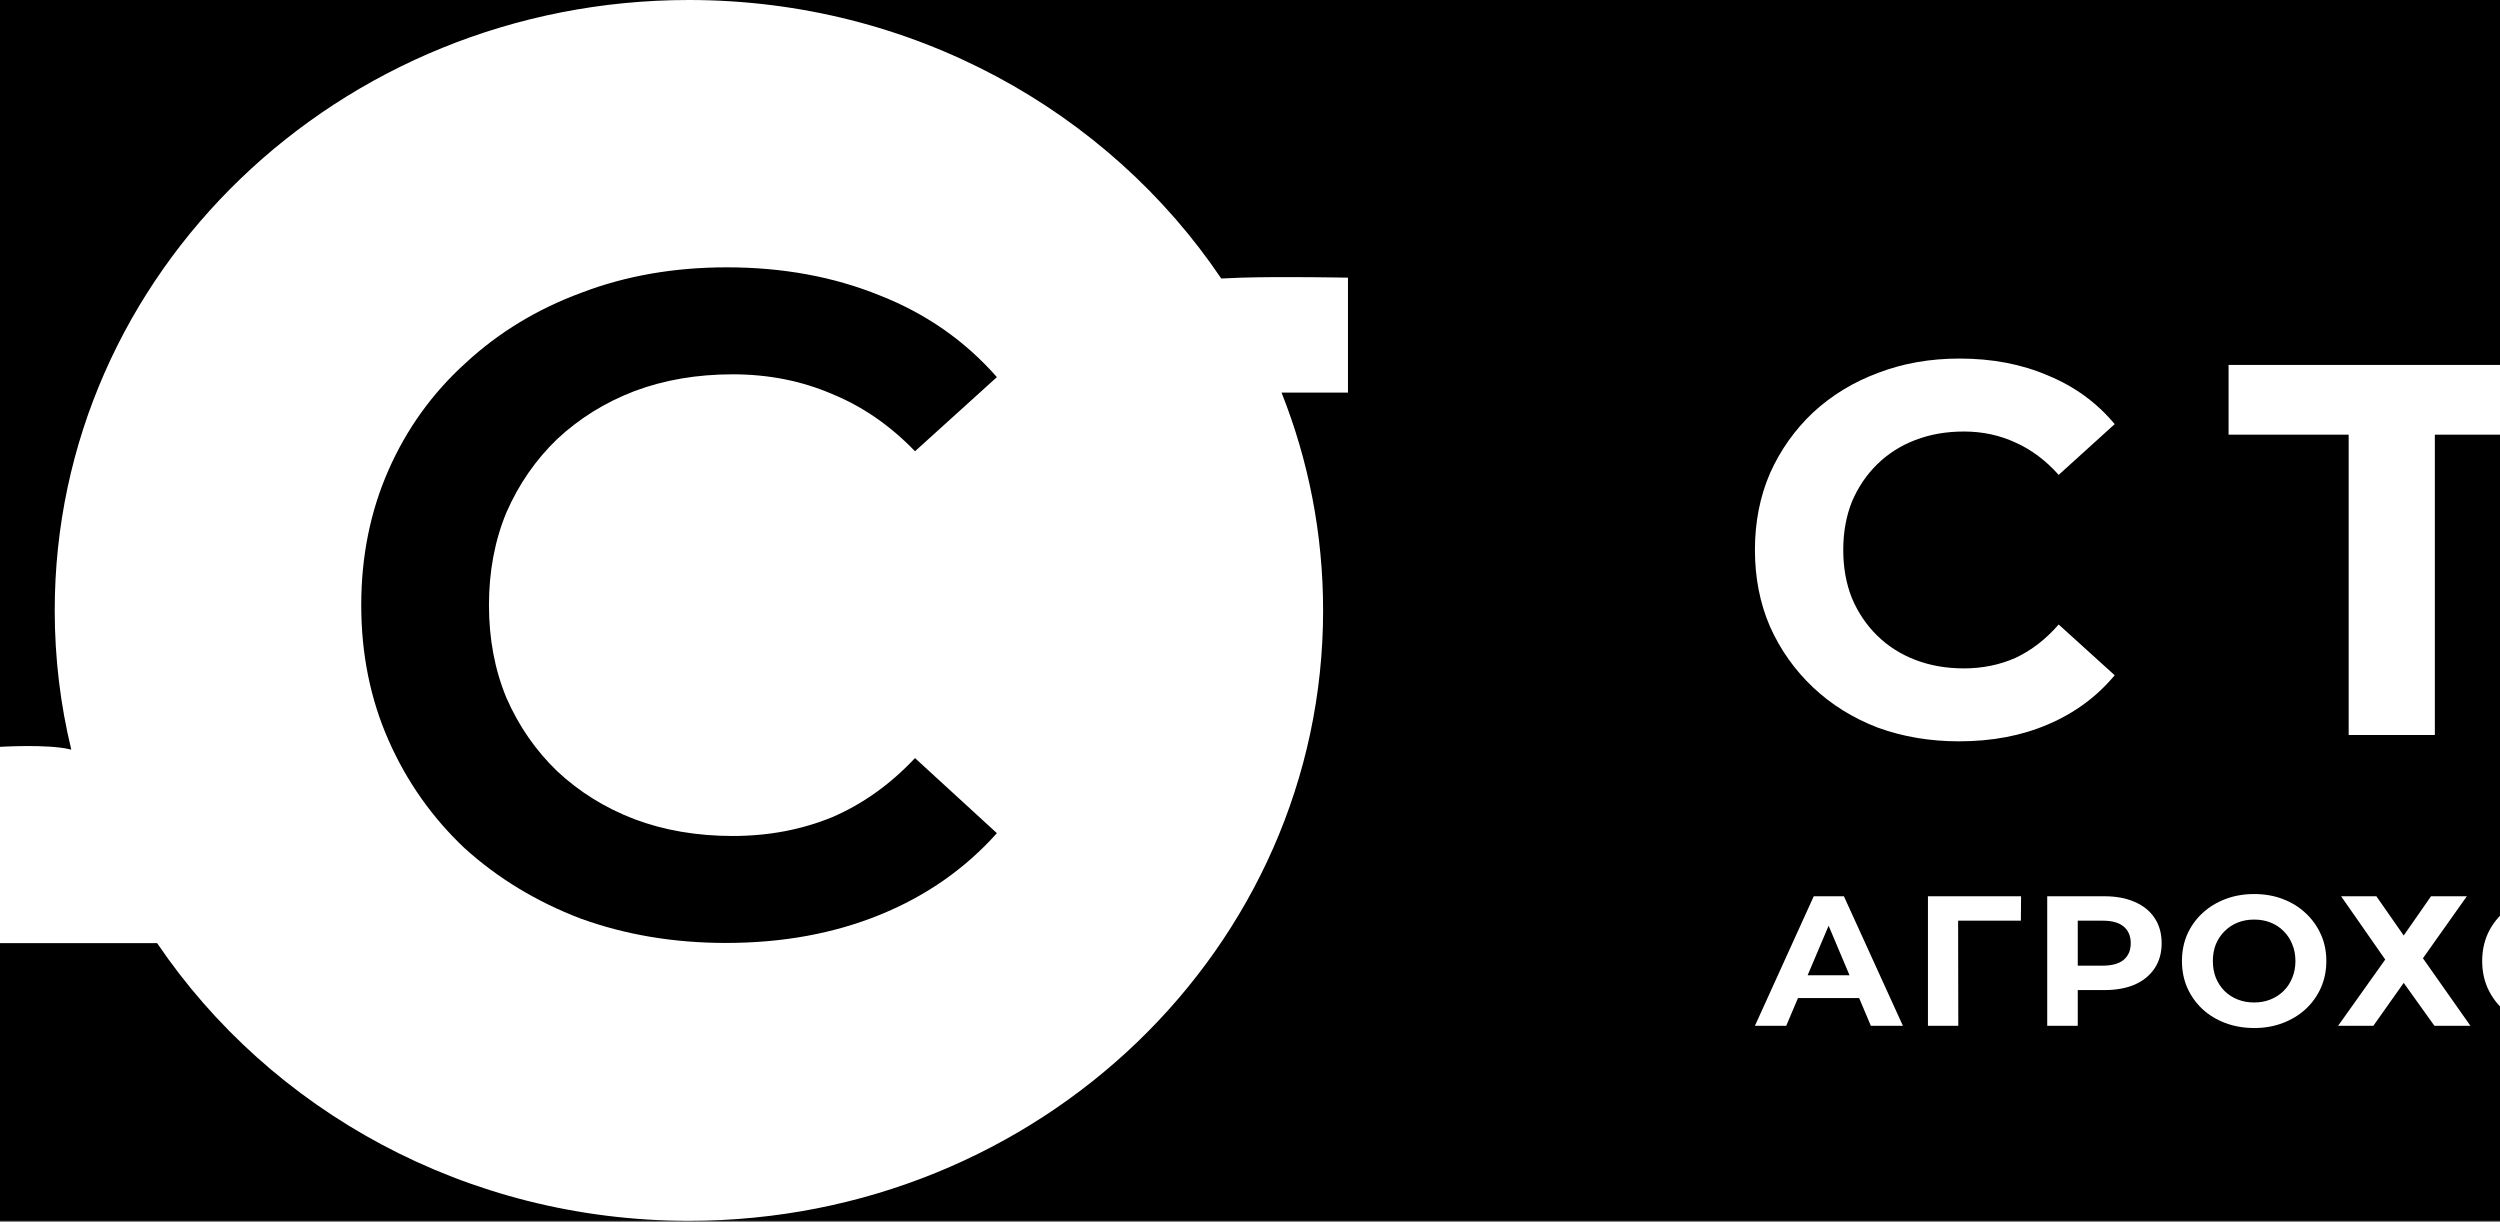 <?xml version="1.0" encoding="UTF-8"?> <svg xmlns="http://www.w3.org/2000/svg" width="135" height="66" viewBox="0 0 135 66" fill="none"><rect x="0" y="0" width="135" height="66" fill="#808080" stroke="none"/><path d="M217 0H0V65.924H217V0Z" fill="black"></path><path d="M105.789 40.032C104.218 40.032 102.754 39.785 101.397 39.29C100.059 38.776 98.896 38.053 97.907 37.12C96.918 36.188 96.142 35.093 95.58 33.837C95.037 32.581 94.766 31.201 94.766 29.697C94.766 28.194 95.037 26.814 95.58 25.557C96.142 24.301 96.918 23.207 97.907 22.274C98.915 21.342 100.088 20.628 101.426 20.133C102.764 19.619 104.228 19.362 105.818 19.362C107.582 19.362 109.172 19.666 110.588 20.276C112.023 20.866 113.225 21.741 114.194 22.902L111.169 25.643C110.471 24.863 109.696 24.282 108.843 23.901C107.989 23.502 107.059 23.302 106.05 23.302C105.1 23.302 104.228 23.454 103.433 23.759C102.638 24.063 101.95 24.501 101.368 25.072C100.786 25.643 100.331 26.319 100.001 27.099C99.691 27.88 99.536 28.745 99.536 29.697C99.536 30.649 99.691 31.515 100.001 32.295C100.331 33.076 100.786 33.751 101.368 34.322C101.95 34.894 102.638 35.331 103.433 35.636C104.228 35.94 105.1 36.093 106.05 36.093C107.059 36.093 107.989 35.902 108.843 35.522C109.696 35.122 110.471 34.522 111.169 33.723L114.194 36.464C113.225 37.625 112.023 38.51 110.588 39.119C109.172 39.728 107.573 40.032 105.789 40.032ZM126.828 39.69V22.417L127.904 23.473H120.343V19.705H137.997V23.473H130.435L131.482 22.417V39.69H126.828ZM150.233 27.756H160.035V31.353H150.233V27.756ZM150.581 35.978H161.662V39.69H145.9V19.705H161.285V23.416H150.581V35.978ZM170.414 39.69V19.705H188.969V39.69H184.287V22.417L185.362 23.473H174.019L175.096 22.417V39.69H170.414ZM208.82 26.271C211.281 26.271 213.182 26.814 214.52 27.898C215.859 28.965 216.528 30.573 216.528 32.724C216.528 35.008 215.782 36.74 214.287 37.92C212.815 39.1 210.769 39.69 208.151 39.69H198.96V19.705H203.642V26.271H208.82ZM207.889 36.264C209.092 36.264 210.041 35.969 210.739 35.379C211.438 34.789 211.786 33.932 211.786 32.809C211.786 31.705 211.438 30.915 210.739 30.44C210.06 29.945 209.111 29.697 207.889 29.697H203.642V36.264H207.889Z" fill="white"></path><path fill-rule="evenodd" clip-rule="evenodd" d="M37.201 65.924C56.115 65.924 71.448 51.166 71.448 32.962C71.448 28.818 70.654 24.852 69.203 21.199H72.791V14.994C72.791 14.994 69.27 14.924 67.016 14.994C66.674 15.005 66.316 15.021 65.948 15.04C59.844 5.988 49.249 0 37.201 0C18.288 0 2.955 14.758 2.955 32.962C2.955 35.549 3.264 38.066 3.85 40.481C3.82 40.474 3.791 40.466 3.76 40.459C2.537 40.172 0 40.33 0 40.33V50.93H8.485C14.595 59.956 25.174 65.924 37.201 65.924ZM31.352 49.602C33.774 50.48 36.389 50.919 39.197 50.919C42.25 50.919 45.023 50.413 47.515 49.399C50.006 48.386 52.112 46.916 53.832 44.991L49.41 40.937C48.076 42.356 46.584 43.42 44.935 44.129C43.285 44.805 41.495 45.143 39.565 45.143C37.635 45.143 35.862 44.839 34.248 44.231C32.668 43.623 31.282 42.761 30.089 41.646C28.931 40.532 28.018 39.214 27.351 37.694C26.719 36.174 26.404 34.502 26.404 32.678C26.404 30.854 26.719 29.181 27.351 27.661C28.018 26.141 28.931 24.824 30.089 23.709C31.282 22.594 32.668 21.733 34.248 21.125C35.862 20.517 37.635 20.213 39.565 20.213C41.495 20.213 43.285 20.567 44.935 21.277C46.584 21.952 48.076 22.983 49.41 24.368L53.832 20.365C52.112 18.405 50.006 16.936 47.515 15.956C45.023 14.943 42.267 14.436 39.249 14.436C36.406 14.436 33.791 14.892 31.405 15.804C29.018 16.682 26.93 17.949 25.14 19.605C23.35 21.226 21.964 23.151 20.981 25.381C19.998 27.61 19.507 30.043 19.507 32.678C19.507 35.312 19.998 37.745 20.981 39.974C21.964 42.204 23.333 44.146 25.087 45.801C26.877 47.423 28.966 48.69 31.352 49.602Z" fill="white"></path><path d="M94.766 55.393L97.942 48.398H99.571L102.757 55.393H101.026L98.42 49.218H99.072L96.456 55.393H94.766ZM96.354 53.894L96.791 52.665H100.456L100.904 53.894H96.354ZM104.109 55.393V48.398H109.138L109.127 49.717H105.361L105.738 49.347L105.748 55.393H104.109ZM110.55 55.393V48.398H113.634C114.272 48.398 114.822 48.501 115.283 48.708C115.745 48.908 116.101 49.197 116.352 49.577C116.604 49.957 116.729 50.41 116.729 50.936C116.729 51.456 116.604 51.905 116.352 52.285C116.101 52.665 115.745 52.958 115.283 53.165C114.822 53.364 114.272 53.464 113.634 53.464H111.466L112.199 52.735V55.393H110.55ZM112.199 52.915L111.466 52.145H113.543C114.052 52.145 114.432 52.039 114.683 51.825C114.934 51.612 115.06 51.316 115.06 50.936C115.06 50.55 114.934 50.25 114.683 50.037C114.432 49.824 114.052 49.717 113.543 49.717H111.466L112.199 48.948V52.915ZM121.734 55.513C121.17 55.513 120.648 55.423 120.166 55.243C119.691 55.063 119.277 54.81 118.924 54.484C118.578 54.157 118.307 53.774 118.11 53.334C117.92 52.895 117.825 52.415 117.825 51.896C117.825 51.376 117.92 50.896 118.11 50.457C118.307 50.017 118.581 49.634 118.934 49.307C119.287 48.981 119.701 48.728 120.176 48.548C120.651 48.368 121.167 48.278 121.723 48.278C122.287 48.278 122.802 48.368 123.271 48.548C123.746 48.728 124.156 48.981 124.502 49.307C124.855 49.634 125.13 50.017 125.327 50.457C125.524 50.889 125.622 51.369 125.622 51.896C125.622 52.415 125.524 52.898 125.327 53.344C125.13 53.784 124.855 54.167 124.502 54.494C124.156 54.813 123.746 55.063 123.271 55.243C122.802 55.423 122.29 55.513 121.734 55.513ZM121.723 54.134C122.042 54.134 122.334 54.081 122.599 53.974C122.87 53.867 123.108 53.714 123.311 53.514C123.515 53.314 123.671 53.078 123.78 52.805C123.895 52.532 123.953 52.228 123.953 51.896C123.953 51.562 123.895 51.259 123.78 50.986C123.671 50.713 123.515 50.477 123.311 50.277C123.115 50.077 122.88 49.924 122.609 49.817C122.338 49.71 122.042 49.657 121.723 49.657C121.404 49.657 121.109 49.71 120.838 49.817C120.573 49.924 120.339 50.077 120.135 50.277C119.932 50.477 119.772 50.713 119.657 50.986C119.548 51.259 119.494 51.562 119.494 51.896C119.494 52.222 119.548 52.525 119.657 52.805C119.772 53.078 119.928 53.314 120.125 53.514C120.329 53.714 120.566 53.867 120.838 53.974C121.109 54.081 121.404 54.134 121.723 54.134ZM126.42 48.398H128.324L129.8 50.517L131.276 48.398H133.21L130.838 51.746L133.403 55.393H131.459L129.8 53.075L128.161 55.393H126.257L128.802 51.816L126.42 48.398ZM137.946 55.513C137.383 55.513 136.861 55.423 136.379 55.243C135.904 55.063 135.49 54.81 135.137 54.484C134.791 54.157 134.519 53.774 134.323 53.334C134.133 52.895 134.038 52.415 134.038 51.896C134.038 51.376 134.133 50.896 134.323 50.457C134.519 50.017 134.794 49.634 135.147 49.307C135.5 48.981 135.914 48.728 136.389 48.548C136.864 48.368 137.38 48.278 137.936 48.278C138.5 48.278 139.016 48.368 139.484 48.548C139.958 48.728 140.369 48.981 140.715 49.307C141.068 49.634 141.343 50.017 141.54 50.457C141.737 50.889 141.836 51.369 141.836 51.896C141.836 52.415 141.737 52.898 141.54 53.344C141.343 53.784 141.068 54.167 140.715 54.494C140.369 54.813 139.958 55.063 139.484 55.243C139.016 55.423 138.502 55.513 137.946 55.513ZM137.936 54.134C138.255 54.134 138.548 54.081 138.811 53.974C139.083 53.867 139.321 53.714 139.524 53.514C139.727 53.314 139.884 53.078 139.992 52.805C140.108 52.532 140.165 52.228 140.165 51.896C140.165 51.562 140.108 51.259 139.992 50.986C139.884 50.713 139.727 50.477 139.524 50.277C139.328 50.077 139.093 49.924 138.822 49.817C138.55 49.71 138.255 49.657 137.936 49.657C137.618 49.657 137.322 49.71 137.051 49.817C136.786 49.924 136.552 50.077 136.348 50.277C136.145 50.477 135.985 50.713 135.87 50.986C135.761 51.259 135.707 51.562 135.707 51.896C135.707 52.222 135.761 52.525 135.87 52.805C135.985 53.078 136.141 53.314 136.338 53.514C136.542 53.714 136.779 53.867 137.051 53.974C137.322 54.081 137.618 54.134 137.936 54.134ZM143.385 55.503C143.263 55.503 143.133 55.493 142.999 55.473C142.87 55.453 142.727 55.426 142.57 55.393L142.672 54.024C142.768 54.051 142.866 54.064 142.967 54.064C143.246 54.064 143.463 53.954 143.62 53.734C143.775 53.508 143.887 53.184 143.955 52.765C144.023 52.345 144.067 51.836 144.088 51.236L144.19 48.398H149.665V55.393H148.037V49.347L148.414 49.717H145.268L145.604 49.327L145.544 51.176C145.523 51.862 145.475 52.472 145.401 53.005C145.325 53.538 145.21 53.991 145.055 54.364C144.898 54.737 144.684 55.02 144.413 55.213C144.142 55.406 143.8 55.503 143.385 55.503ZM156.526 54.673V49.717H154.084L154.052 50.736C154.033 51.169 154.001 51.579 153.961 51.965C153.927 52.352 153.872 52.705 153.798 53.025C153.724 53.338 153.625 53.604 153.503 53.824C153.387 54.044 153.242 54.201 153.065 54.294L151.304 54.074C151.548 54.081 151.749 53.997 151.904 53.824C152.068 53.651 152.197 53.408 152.291 53.095C152.386 52.775 152.455 52.402 152.495 51.975C152.543 51.549 152.577 51.086 152.596 50.586L152.679 48.398H158.155V54.673H156.526ZM151.07 56.842L151.08 54.074H159.153V56.842H157.626V55.393H152.596V56.842H151.07ZM160.669 55.393V48.398H162.309V52.955L165.708 48.398H167.256V55.393H165.627V50.846L162.227 55.393H160.669ZM174.324 48.398H175.972V55.393H174.324V48.398ZM171.087 55.393H169.437V48.398H171.087V55.393ZM174.446 52.525H170.964V51.156H174.446V52.525ZM178.165 55.393V48.398H183.193L183.184 49.717H179.416L179.794 49.347L179.804 55.393H178.165Z" fill="white"></path></svg> 